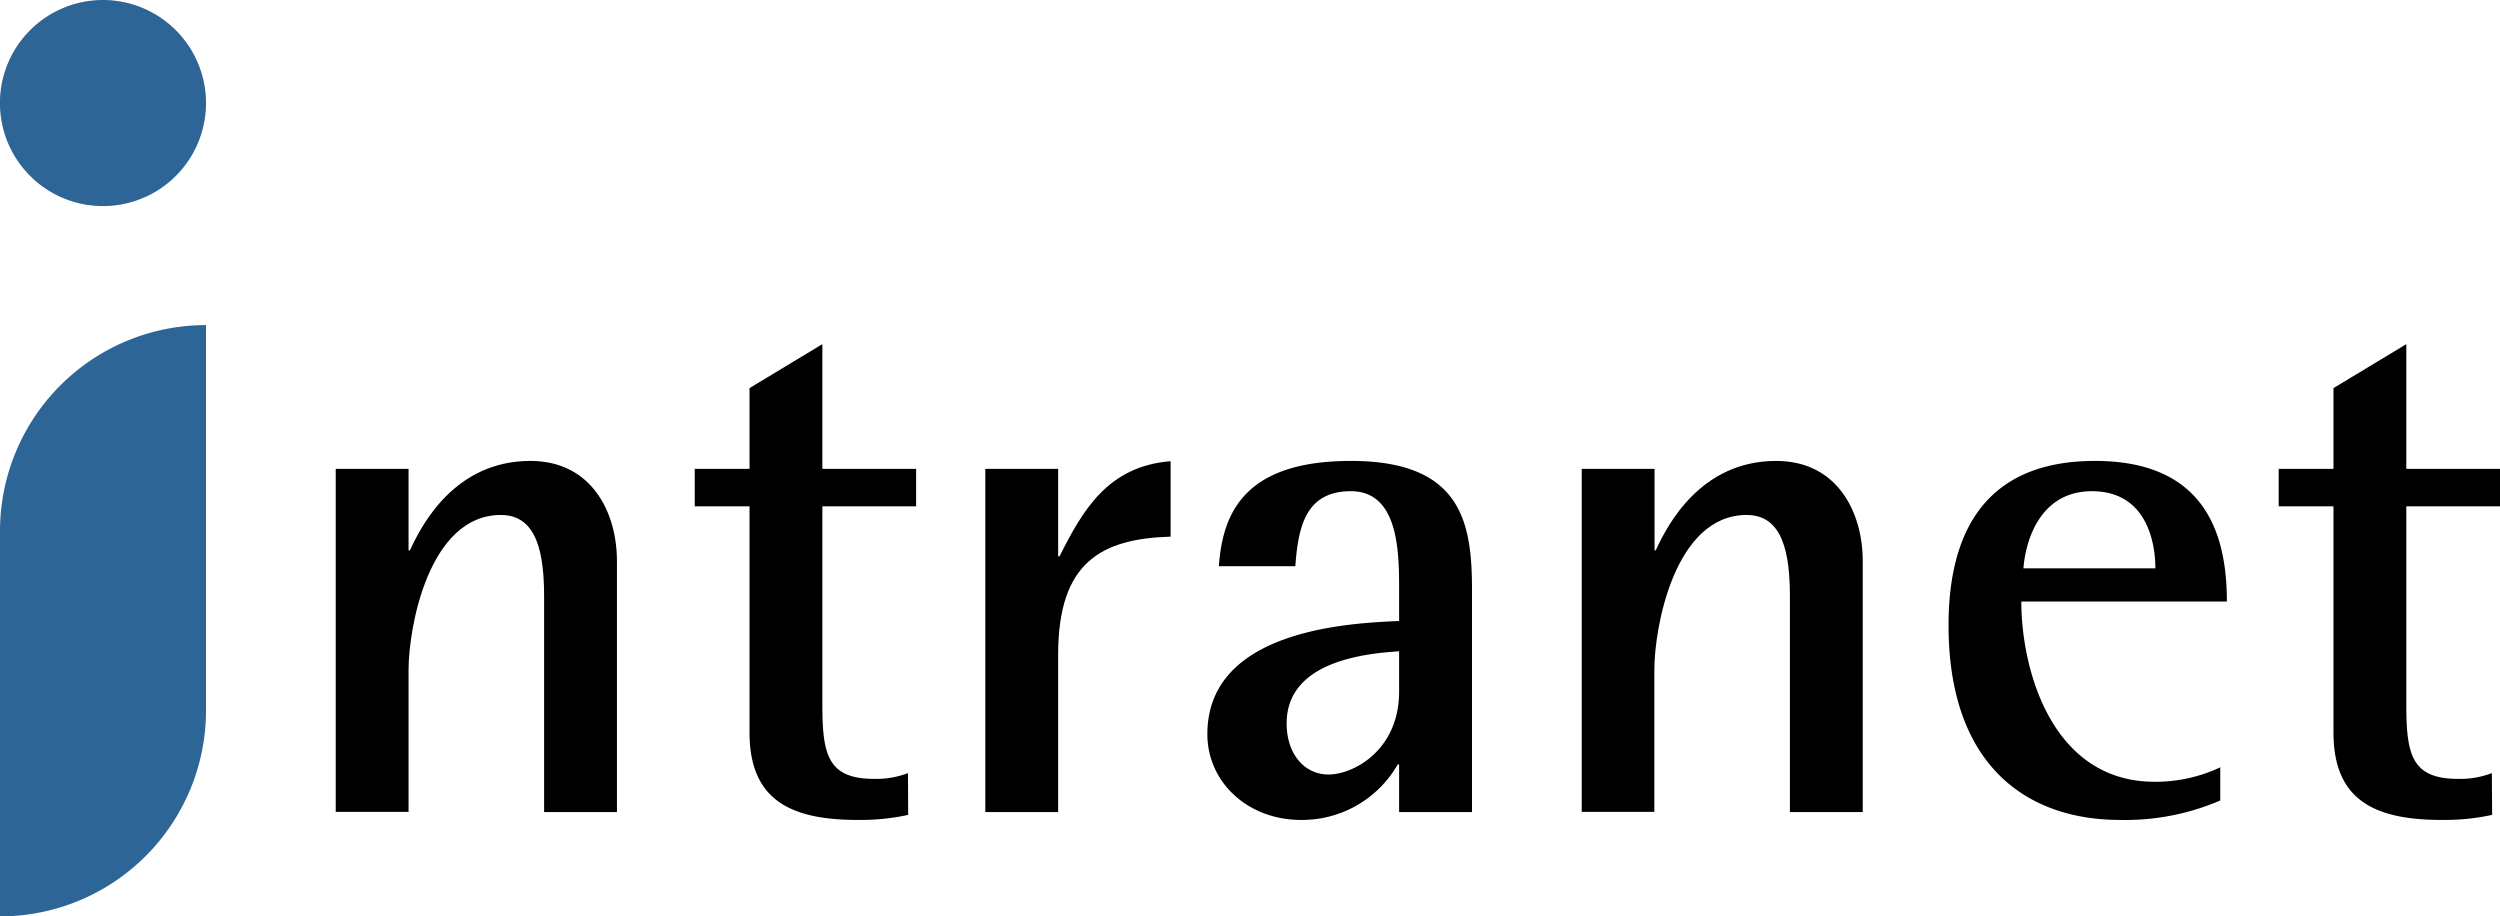 <svg xmlns="http://www.w3.org/2000/svg" viewBox="0 0 371.43 136.15"><defs><style>.cls-1{fill:#2d6597;}</style></defs><g id="Layer_2" data-name="Layer 2"><g id="Layer_2-2" data-name="Layer 2"><path d="M49.88,69.66H60.7v12.1h.21C62.63,78,67.56,68.48,78.8,68.48c9,0,12.86,7.5,12.86,14.89v37.28H80.84V88.72c0-6.42-1-12.21-6.43-12.21-10.71,0-13.71,16.71-13.71,23v21.11H49.88Z"></path><path d="M134.93,121.07a33.3,33.3,0,0,1-7.5.75c-10.17,0-16.07-3.1-16.07-13V75.23h-8.14V69.66h8.14v-12l10.82-6.53V69.66h13.93v5.57H122.18v29.35c0,7.5.75,11.14,7.72,11.14a13.15,13.15,0,0,0,5-.86Z"></path><path d="M146.39,69.66h10.82v13h.21c3.43-6.86,7.18-13.39,16.5-14.14V79.73c-10.39.32-16.71,3.85-16.71,17.56v23.36H146.39Z"></path><path d="M207.87,113.58h-.21a16.38,16.38,0,0,1-14.35,8.24c-8,0-13.93-5.67-13.93-12.74,0-15.75,21.74-16.5,28.49-16.82v-4.5c0-5.57,0-14.78-7.17-14.78-6.64,0-7.82,5.14-8.25,11.14H181.09c.54-7.61,3.54-15.64,19.61-15.64,16.6,0,18,9.32,18,19.28v32.89H207.87Zm0-16.82c-4.5.32-16.71,1.28-16.71,10.71,0,4.61,2.68,7.6,6.22,7.6,3.74,0,10.49-3.64,10.49-12.31Z"></path><path d="M235,69.66h10.82v12.1H246c1.72-3.75,6.65-13.28,17.89-13.28,9,0,12.86,7.5,12.86,14.89v37.28H265.93V88.72c0-6.42-1-12.21-6.43-12.21-10.71,0-13.71,16.71-13.71,23v21.11H235Z"></path><path d="M329.87,118.93A35.75,35.75,0,0,1,315,121.82c-14.14,0-25.5-8.35-25.5-28.92,0-14.14,5.68-24.42,21.75-24.42,16.49,0,19.6,11,19.6,20.89H300.31c0,10.07,4.5,26.78,19.82,26.78a22.55,22.55,0,0,0,9.74-2.15Zm-9.64-34.49c0-4-1.39-11.46-9.42-11.46-8.36,0-10,8.57-10.18,11.46Z"></path><path d="M370.26,121.07a33.42,33.42,0,0,1-7.5.75c-10.18,0-16.07-3.1-16.07-13V75.23h-8.14V69.66h8.14v-12l10.82-6.53V69.66h13.92v5.57H357.51v29.35c0,7.5.75,11.14,7.71,11.14a13.17,13.17,0,0,0,5-.86Z"></path><path class="cls-1" d="M30.61,15.3A15.31,15.31,0,1,1,15.3,0,15.32,15.32,0,0,1,30.61,15.3Zm0,33A30.6,30.6,0,0,0,0,78.87v57.28H0a30.61,30.61,0,0,0,30.61-30.6V48.26Z"></path></g></g></svg>